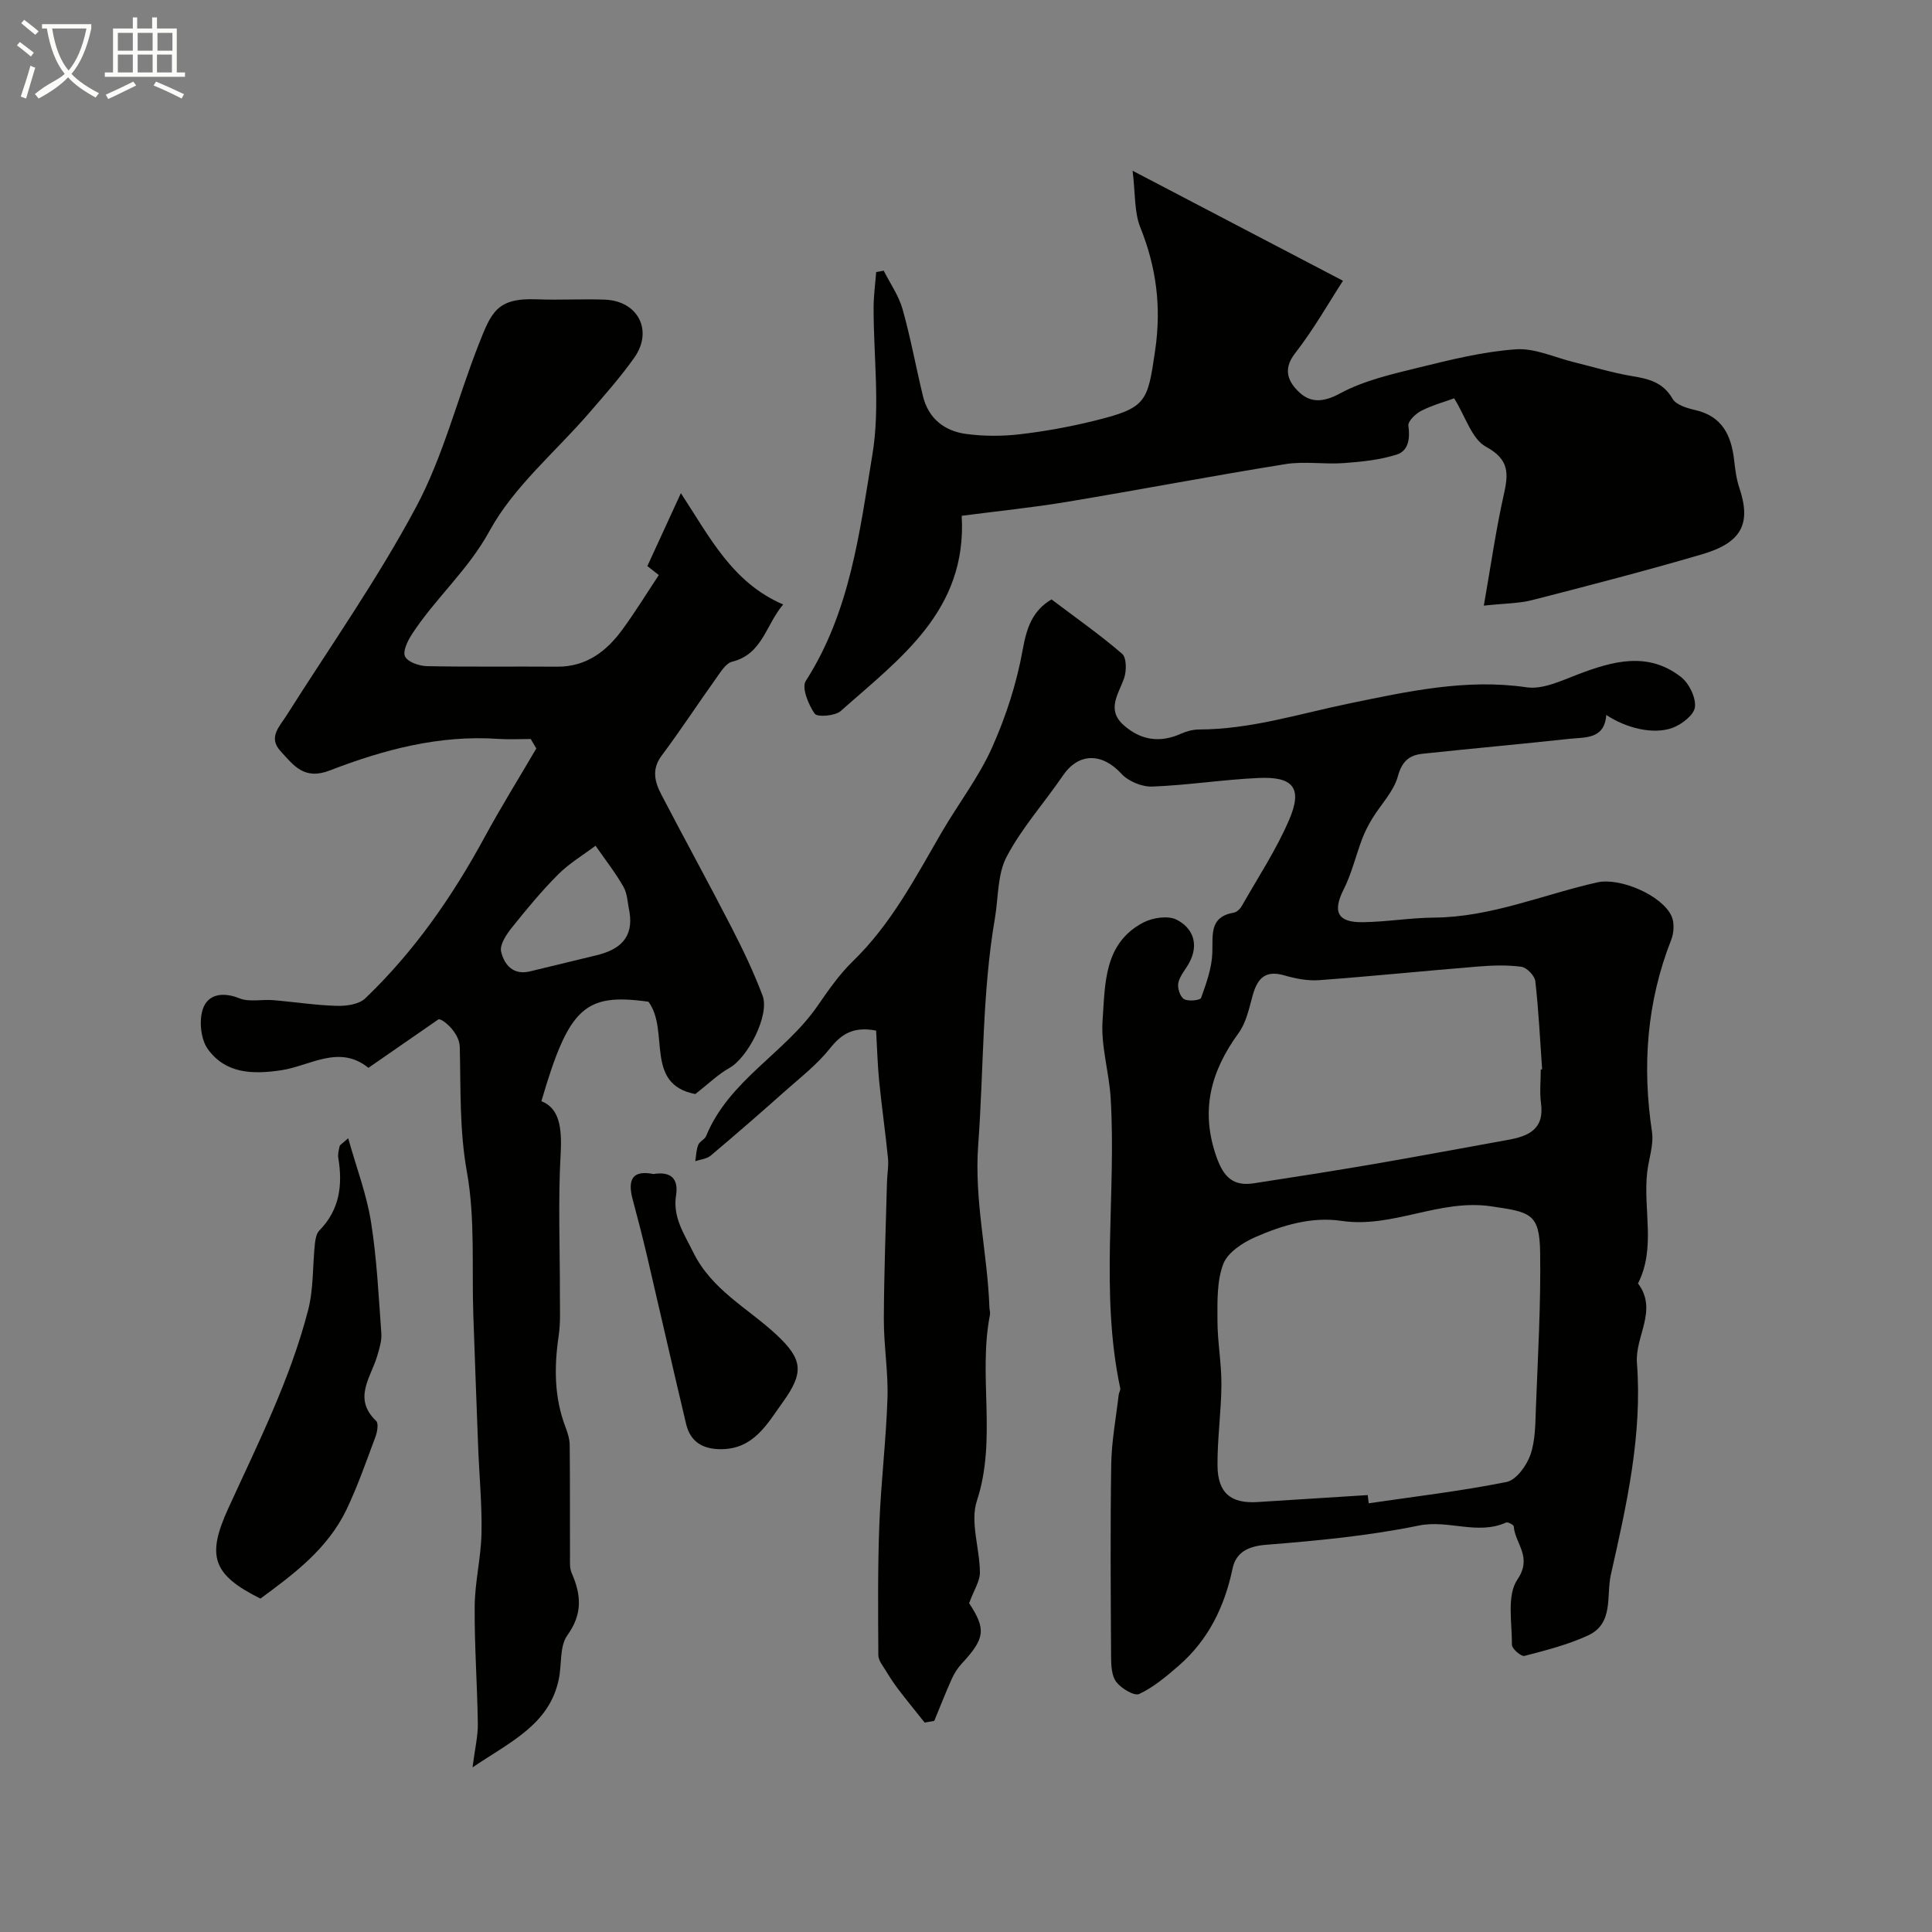 <svg enable-background="new 0 0 400 400" viewBox="0 0 400 400" xmlns="http://www.w3.org/2000/svg"><rect x="0" y="0" width="400" height="400" fill="#808080" stroke="none"/><path d="m6.4 11.7c-1-.8-1.9-1.6-2.9-2.3l.6-.7c.9.7 1.9 1.4 2.9 2.2zm-2.1 8.3c.7-2.1 1.4-4.2 2-6.4.2.1.6.3 1 .4-.7 2.3-1.3 4.4-1.9 6.4zm3-12.8c-1.1-.9-2.1-1.7-2.9-2.4l.6-.7c1 .8 2 1.5 3 2.4zm1.4-1.3v-.9h10.2v.9c-.9 4.2-2.3 7.3-4.1 9.4 1.3 1.4 3.2 2.7 5.7 4-.2.2-.4.5-.7.9-2.5-1.4-4.4-2.7-5.7-4.2-1.4 1.5-3.5 3-6.1 4.4 0 0 0 0-.1-.1-.3-.4-.5-.7-.7-.8 2.7-2.3 4.7-2.8 6.2-4.2-1.8-2.2-3-5.3-3.7-9.4zm9.2 0h-7.1c.6 3.8 1.7 6.7 3.4 8.7 1.7-2 2.9-4.8 3.7-8.7z" fill="#fbfcfa"/><path d="m31.6 3.6h.9v2.3h4.1v9.1h1.7v.9h-16.6v-.9h1.7v-9.1h4.1v-2.3h.9v2.3h3.1v-2.3zm-4 13.3.6.8c-1.9.9-3.8 1.9-5.8 2.8-.2-.3-.3-.6-.5-.9 2-.9 3.9-1.8 5.7-2.7zm-3.2-10.1v3.7h3.1v-3.7zm0 4.5v3.7h3.1v-3.7zm4.1-4.5v3.7h3.1v-3.7zm0 4.5v3.7h3.1v-3.7zm9.1 9.1c-2.1-1.1-4.1-2-5.8-2.7l.5-.8c2.2.9 4.1 1.8 5.8 2.6zm-1.9-13.6h-3.1v3.7h3.1zm-3.2 4.5v3.7h3.1v-3.7z" fill="#fbfcfa"/><g fill="#010100"><path d="m200.65 331.92c3.51 5.38 3.34 7.27-1.52 12.5-.86.92-1.57 2.05-2.09 3.21-1.28 2.85-2.42 5.77-3.61 8.66-.66.12-1.33.23-1.99.35-1.8-2.27-3.64-4.51-5.4-6.81-.97-1.27-1.85-2.62-2.68-3.99-.61-1-1.5-2.09-1.51-3.15-.05-9.03-.14-18.08.21-27.1.33-8.71 1.4-17.39 1.68-26.1.18-5.41-.76-10.84-.75-16.27.03-9.49.4-18.98.65-28.48.04-1.64.37-3.3.21-4.91-.53-5.35-1.3-10.68-1.83-16.02-.34-3.46-.43-6.94-.63-10.44-4.59-.87-7.1.6-9.54 3.67-2.62 3.31-6.07 5.99-9.26 8.82-5.09 4.53-10.23 9.01-15.45 13.4-.81.68-2.12.78-3.19 1.15.18-1.13.2-2.32.61-3.37.28-.72 1.35-1.12 1.64-1.84 4.71-11.53 16.3-17.15 23.05-26.92 2.23-3.23 4.51-6.53 7.3-9.24 7.94-7.69 12.95-17.31 18.39-26.68 3.42-5.89 7.66-11.37 10.43-17.53 2.89-6.45 5.13-13.37 6.37-20.32.82-4.54 2-8.05 5.96-10.41 4.91 3.71 9.97 7.25 14.62 11.26.94.81.94 3.57.4 5.09-1.18 3.34-3.69 6.5-.04 9.72 3.53 3.1 7.49 3.7 11.85 1.73 1.15-.52 2.49-.86 3.75-.87 10.71-.02 20.78-3.27 31.14-5.4 11.9-2.44 24.09-5.18 36.65-3.33 3.33.49 7.17-1.36 10.58-2.66 7.26-2.77 14.51-4.8 21.35.5 1.68 1.3 3.14 4.24 2.92 6.24-.18 1.64-2.76 3.64-4.69 4.33-3.99 1.43-9.58.03-13.67-2.69-.37 5.11-4.39 4.59-7.68 4.95-10.12 1.1-20.26 2.01-30.38 3.09-2.72.29-4.24 1.55-5.09 4.67-.86 3.16-3.52 5.82-5.3 8.75-.81 1.33-1.54 2.75-2.09 4.2-1.32 3.48-2.17 7.19-3.84 10.49-2.3 4.55-1.3 6.83 3.93 6.76 4.94-.06 9.86-.91 14.8-.95 11.79-.09 22.54-4.76 33.77-7.29 4.71-1.06 13.38 2.64 15.38 6.95.63 1.36.52 3.48-.05 4.93-5.07 12.89-6.03 26.11-3.99 39.73.41 2.7-.67 5.62-.99 8.44-.87 7.64 1.85 15.58-1.9 22.99 4.18 5.51-.64 10.91-.22 16.44 1.14 14.92-2.13 29.38-5.39 43.81-1.01 4.47.66 10.15-4.77 12.64-4.16 1.91-8.69 3.06-13.14 4.22-.66.17-2.58-1.48-2.58-2.28.03-4.6-1.1-10.25 1.13-13.53 3.2-4.71-.49-7.42-.75-11-.02-.33-1.23-.97-1.59-.81-5.91 2.67-11.93-.63-18.07.63-10.38 2.13-21.03 3.14-31.62 3.98-3.81.3-6.25 1.62-6.94 4.92-1.67 7.95-5.04 14.83-11.21 20.17-2.52 2.18-5.15 4.41-8.12 5.8-1.03.48-3.69-1.14-4.73-2.47-.98-1.25-1.08-3.4-1.09-5.15-.08-13.33-.18-26.67.03-40 .08-4.77.99-9.54 1.54-14.3.05-.48.41-.98.32-1.4-4.23-19.91-.78-40.06-1.98-60.05-.32-5.4-2.06-10.83-1.67-16.14.54-7.47.22-15.91 8.43-20.21 1.94-1.01 5.11-1.49 6.89-.59 3.36 1.7 4.66 5.02 2.67 8.82-.75 1.44-1.97 2.73-2.31 4.25-.23 1.04.35 2.86 1.17 3.37.86.53 3.36.26 3.54-.24 1.08-3.02 2.23-6.19 2.33-9.35.13-3.75-.67-7.44 4.49-8.32.62-.11 1.31-.82 1.65-1.43 3.35-5.91 7.14-11.63 9.79-17.84 2.78-6.49.84-8.92-6.3-8.6-7.37.33-14.69 1.5-22.06 1.78-2.14.08-4.96-1.08-6.39-2.65-4-4.37-8.86-4.39-12.09.34-3.85 5.65-8.52 10.84-11.68 16.84-1.93 3.67-1.69 8.48-2.43 12.77-2.66 15.52-2.3 31.24-3.45 46.84-.86 11.61 1.93 22.49 2.32 33.74.02.5.2 1.01.11 1.48-2.49 12.7 1.48 25.77-2.71 38.53-1.44 4.39.6 9.84.63 14.82.02 1.77-1.2 3.56-2.23 6.36zm82.52-22.38c.07.57.14 1.14.21 1.7 9.52-1.4 19.1-2.52 28.53-4.41 1.99-.4 4.14-3.35 4.93-5.59 1.05-3 1.03-6.43 1.15-9.68.41-10.75 1.04-21.51.88-32.26-.12-8.12-2.05-8.35-10.1-9.54-10.76-1.6-20.41 4.59-31.02 3.01-6.19-.92-12.22.9-17.83 3.35-2.6 1.14-5.73 3.17-6.65 5.56-1.35 3.54-1.22 7.75-1.21 11.67 0 4.43.84 8.85.82 13.28-.03 5.59-.85 11.19-.81 16.77.04 5.74 2.78 7.95 8.35 7.58 7.59-.47 15.17-.95 22.75-1.44zm35.83-88.12c.09-.01.19-.02.28-.02-.43-6.09-.72-12.2-1.41-18.26-.13-1.14-1.77-2.83-2.89-2.98-2.94-.4-5.99-.29-8.97-.05-10.96.89-21.91 2.01-32.88 2.82-2.38.18-4.92-.32-7.24-.99-4.05-1.18-5.61.76-6.57 4.27-.72 2.65-1.34 5.56-2.9 7.7-5.76 7.9-7.96 16.05-4.54 25.67 1.47 4.14 3.46 6.07 7.7 5.41 8.22-1.26 16.44-2.55 24.64-3.95 9.33-1.6 18.63-3.36 27.94-5.03 4.25-.76 7.62-2.17 6.89-7.58-.31-2.31-.05-4.68-.05-7.01z"/><path d="m109.88 153c-2.23 0-4.48.13-6.7-.02-12.21-.85-23.76 2.23-34.91 6.54-5.32 2.06-7.5-1.08-10.18-4-2.62-2.85-.24-5.06 1.23-7.39 9.06-14.32 18.87-28.25 26.83-43.16 5.61-10.5 8.54-22.41 12.93-33.59 2.65-6.73 3.75-9.75 12.12-9.41 4.68.19 9.38-.11 14.05.07 6.85.27 10.02 6.41 6.08 12-2.83 4.01-6.12 7.71-9.33 11.43-6.99 8.1-15.63 15.27-20.64 24.44-4.45 8.15-11.21 13.93-16.06 21.38-.89 1.36-1.97 3.57-1.44 4.63.58 1.16 2.91 1.96 4.5 2 8.99.18 17.99.04 26.99.11 6.06.04 10.23-3.19 13.56-7.75 2.59-3.55 4.9-7.31 7.49-11.22-.54-.42-1.48-1.16-2.37-1.86 2.24-4.88 4.39-9.55 6.94-15.1 6 9.16 10.67 18.55 21.18 23.05-3.61 4.21-4.26 10.28-10.57 11.85-1.29.32-2.34 2.07-3.25 3.34-3.82 5.34-7.41 10.85-11.34 16.1-2.14 2.86-1.42 5.48-.05 8.1 4.8 9.21 9.8 18.31 14.55 27.54 2.35 4.57 4.58 9.24 6.39 14.05 1.52 4.03-3.05 12.86-6.89 15-2.33 1.3-4.3 3.25-7.03 5.38-10.63-2.02-5.25-13.06-9.7-19.11-13.19-1.85-16.48 1.14-22.17 20.59 3.63 1.44 4.31 5.2 3.98 11.03-.54 9.67-.13 19.39-.15 29.08-.01 2.82.16 5.68-.25 8.44-.95 6.44-.95 12.73 1.4 18.9.45 1.19.87 2.49.88 3.74.08 7.69.03 15.38.06 23.07 0 1.15-.09 2.43.35 3.43 1.97 4.49 2.3 8.46-.9 12.9-1.63 2.26-1.13 6-1.76 9.04-1.93 9.38-9.85 12.89-17.87 18.3.49-3.82 1.13-6.43 1.1-9.03-.11-8.12-.72-16.23-.65-24.34.04-5.04 1.31-10.07 1.41-15.12.12-5.91-.46-11.84-.69-17.76-.35-9.1-.68-18.19-1-27.29-.35-9.93.41-20.05-1.33-29.73-1.57-8.75-1.26-17.25-1.48-25.92-.08-3.07-3.82-6.04-4.43-5.67-4.74 3.28-9.47 6.55-14.48 10.02-6.1-4.92-12.1-.37-18.1.51-6 .89-11.48.67-15.14-4.37-1.48-2.04-1.87-5.91-1.03-8.35 1.05-3.04 4.13-3.56 7.55-2.18 2.03.82 4.62.19 6.95.38 4.41.36 8.8 1.06 13.21 1.18 1.98.06 4.59-.3 5.89-1.54 10.15-9.7 18.06-21.11 24.75-33.43 3.37-6.21 7.11-12.22 10.68-18.32-.38-.67-.77-1.32-1.16-1.96zm20.44 35.74c-.39-1.73-.4-3.67-1.24-5.14-1.69-2.97-3.83-5.68-5.78-8.5-2.61 1.96-5.47 3.66-7.75 5.95-3.43 3.44-6.55 7.21-9.58 11.01-1.13 1.41-2.55 3.54-2.22 4.96.62 2.65 2.45 4.96 5.99 4.09 4.56-1.12 9.14-2.2 13.71-3.32 4.7-1.14 7.79-3.49 6.87-9.05z"/><path d="m278.05 58.13c-2.84 4.37-6.02 10-9.95 15.06-2.66 3.43-1.24 6.02.9 8.03 2.33 2.2 4.97 2.11 8.41.25 4.97-2.69 10.78-4.01 16.36-5.38 6.62-1.63 13.33-3.29 20.08-3.77 3.94-.28 8.04 1.7 12.07 2.68 3.94.96 7.84 2.17 11.84 2.84 3.5.58 6.52 1.25 8.53 4.72.73 1.27 2.97 1.94 4.66 2.33 5.61 1.27 7.49 5.23 8.08 10.35.22 1.94.46 3.92 1.08 5.76 2.51 7.45.48 11.37-7.78 13.78-11.61 3.4-23.33 6.44-35.05 9.45-2.79.72-5.77.69-10.07 1.16 1.45-8.26 2.49-15.62 4.11-22.86.99-4.41 1.27-7.35-3.67-10.04-2.92-1.59-4.2-6.18-6.58-10.02-1.89.69-4.47 1.4-6.81 2.58-1.17.59-2.8 2.18-2.67 3.09.38 2.68.01 5.21-2.43 5.98-3.5 1.11-7.29 1.49-10.98 1.76-4 .29-8.12-.42-12.04.21-15.12 2.42-30.17 5.31-45.28 7.82-7.09 1.18-14.25 1.9-21.75 2.88 1.14 19.65-12.81 29.54-25.05 40.42-1.16 1.03-4.86 1.31-5.39.55-1.3-1.88-2.74-5.39-1.84-6.78 9.2-14.34 11.15-30.86 13.8-46.92 1.63-9.9.21-20.29.24-30.46.01-2.42.35-4.84.53-7.27.52-.1 1.04-.2 1.56-.29 1.33 2.64 3.11 5.16 3.9 7.95 1.68 5.94 2.77 12.03 4.23 18.03 1.13 4.64 4.46 7.23 8.96 7.83 3.62.48 7.4.49 11.03.07 5.16-.6 10.31-1.53 15.35-2.77 10.98-2.7 11.16-3.81 12.74-14.66 1.3-8.94.25-17.11-3.07-25.39-1.29-3.21-1.02-7.04-1.61-11.75 14.89 7.78 28.71 15.01 43.56 22.78z"/><path d="m53.92 330.97c-9.98-4.96-11.15-8.84-6.66-18.67 6.14-13.44 12.83-26.69 16.54-41.08 1.14-4.41.91-9.17 1.4-13.76.1-.93.31-2.08.92-2.7 4.22-4.29 4.85-9.43 3.92-15.03-.13-.78.1-1.64.28-2.43.06-.27.46-.46 1.77-1.64 1.73 6.17 3.82 11.64 4.72 17.31 1.21 7.61 1.58 15.36 2.14 23.07.11 1.56-.41 3.21-.87 4.75-1.32 4.44-5.07 8.76-.2 13.4.54.51.22 2.32-.17 3.35-1.88 5.03-3.65 10.12-5.95 14.96-3.91 8.17-10.94 13.4-17.84 18.47z"/><path d="m135.29 243.07c3.55-.58 5.23.9 4.68 4.41-.71 4.56 1.65 7.92 3.55 11.78 3.84 7.82 11.27 11.54 17.17 17.02 5.55 5.15 5.81 7.88 1.37 14.04-3.2 4.45-5.98 9.68-12.73 9.72-3.82.02-6.4-1.51-7.28-5.23-2.75-11.55-5.36-23.13-8.07-34.69-.93-3.96-1.94-7.9-3-11.82-1.02-3.88-.23-6.14 4.31-5.23z"/></g></svg>